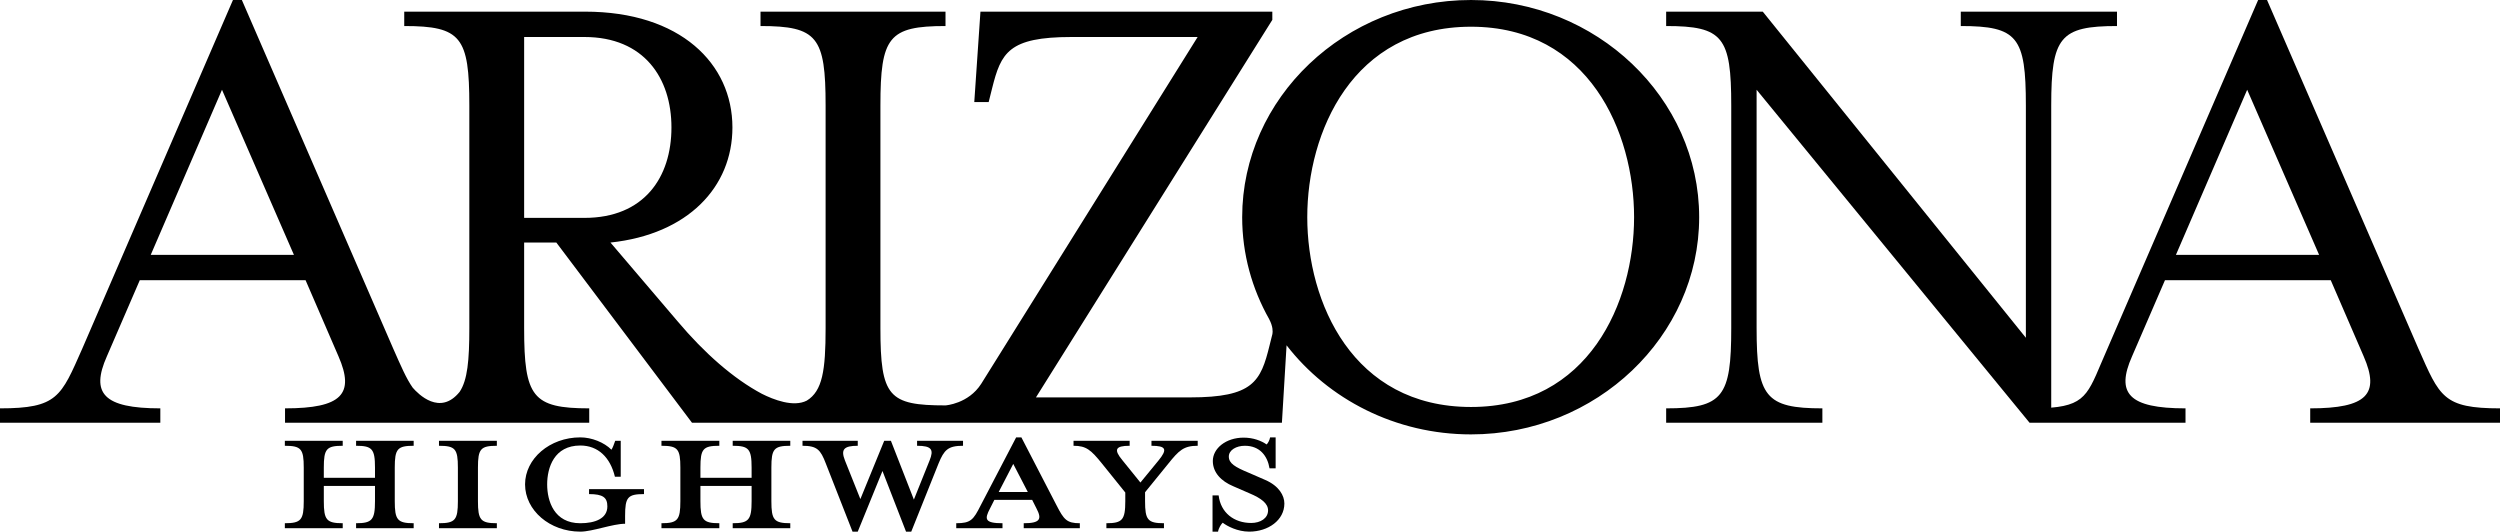 <?xml version="1.0" encoding="utf-8"?>
<!-- Generator: Adobe Illustrator 17.1.0, SVG Export Plug-In . SVG Version: 6.00 Build 0)  -->
<!DOCTYPE svg PUBLIC "-//W3C//DTD SVG 1.1//EN" "http://www.w3.org/Graphics/SVG/1.1/DTD/svg11.dtd">
<svg version="1.1" id="Layer_1" xmlns="http://www.w3.org/2000/svg" xmlns:xlink="http://www.w3.org/1999/xlink" x="0px" y="0px"
	 viewBox="0 0 609.345 129.58" enable-background="new 0 0 609.345 129.58" xml:space="preserve">
<g>
	<path d="M78.926,122.156c0,4.543,0.638,5.375,4.607,5.375v1.216H69.428v-1.216c3.969,0,4.607-0.832,4.607-5.375v-8.191
		c0-4.544-0.638-5.312-4.607-5.312v-1.216h14.104v1.216c-3.969,0-4.607,0.768-4.607,5.312v2.496H91.4v-2.496
		c0-4.544-0.709-5.312-4.607-5.312v-1.216h14.034v1.216c-3.969,0-4.607,0.768-4.607,5.312v8.191c0,4.543,0.638,5.375,4.607,5.375
		v1.216H86.793v-1.216c3.898,0,4.607-0.832,4.607-5.375v-3.712H78.926V122.156z"/>
	<path d="M106.997,128.748v-1.216c3.969,0,4.607-0.832,4.607-5.375v-8.191c0-4.544-0.638-5.312-4.607-5.312v-1.216h14.104v1.216
		c-3.969,0-4.607,0.768-4.607,5.312v8.191c0,4.543,0.638,5.375,4.607,5.375v1.216H106.997z"/>
	<path d="M127.978,118.061c0-6.272,6.025-11.456,13.467-11.456c2.764,0,5.812,1.216,7.584,3.008
		c0.354-0.512,0.638-1.408,0.921-2.176h1.347v8.768h-1.417c-1.134-4.736-4.111-7.616-8.435-7.616c-6.379,0-8.08,5.376-8.08,9.472
		s1.701,9.471,8.08,9.471c3.615,0,6.591-1.152,6.591-4.096c0-2.176-1.063-3.008-4.465-3.008v-1.216h13.396v1.216
		c-3.969,0-4.607,0.768-4.607,5.312v1.92c-3.048,0-7.938,1.92-10.915,1.92C134.003,129.58,127.978,124.396,127.978,118.061z"/>
	<path d="M170.72,122.156c0,4.543,0.638,5.375,4.607,5.375v1.216h-14.104v-1.216c3.969,0,4.607-0.832,4.607-5.375v-8.191
		c0-4.544-0.638-5.312-4.607-5.312v-1.216h14.104v1.216c-3.969,0-4.607,0.768-4.607,5.312v2.496h12.474v-2.496
		c0-4.544-0.708-5.312-4.607-5.312v-1.216h14.034v1.216c-3.969,0-4.607,0.768-4.607,5.312v8.191c0,4.543,0.638,5.375,4.607,5.375
		v1.216h-14.034v-1.216c3.898,0,4.607-0.832,4.607-5.375v-3.712H170.72V122.156z"/>
	<path d="M228.772,112.941l-6.663,16.639h-1.276l-5.741-14.783l-6.025,14.783h-1.275l-6.521-16.639
		c-1.276-3.328-2.126-4.288-5.67-4.288v-1.216h13.466v1.216c-3.402,0-4.182,0.896-3.119,3.584l3.757,9.407l5.812-14.207h1.63
		l5.6,14.335l3.827-9.535c1.063-2.624,0.567-3.584-3.048-3.584v-1.216h11.199v1.216C231.04,108.653,230.119,109.677,228.772,112.941
		z"/>
	<path d="M241.298,123.948c-1.347,2.56-1.347,3.584,3.047,3.584v1.216h-11.27v-1.216c3.544,0,4.182-0.832,5.954-4.352l8.647-16.575
		h1.275l8.576,16.575c1.772,3.456,2.481,4.352,5.67,4.352v1.216H249.52v-1.216c4.04,0,4.465-1.024,3.119-3.584l-1.063-2.112h-9.214
		L241.298,123.948z M246.968,113.069l-3.544,6.847h7.088L246.968,113.069z"/>
	<path d="M284.765,113.005l-5.67,6.975v2.176c0,4.543,0.638,5.375,4.607,5.375v1.216h-14.034v-1.216
		c3.898,0,4.607-0.832,4.607-5.375v-2.112l-5.67-7.04c-2.693-3.328-3.828-4.352-6.946-4.352v-1.216h13.68v1.216
		c-3.544,0-3.898,0.96-1.772,3.52l4.394,5.439l4.465-5.439c2.126-2.624,1.843-3.52-1.772-3.52v-1.216h11.27v1.216
		C288.522,108.653,287.388,109.741,284.765,113.005z"/>
	<path d="M304.471,129.58c-2.835,0-5.386-1.344-6.45-2.176c-0.354,0.32-0.992,1.28-1.134,2.176h-1.347v-8.832h1.488
		c0.496,4.224,3.756,6.72,7.938,6.72c2.268,0,4.111-1.152,4.111-3.072c0-1.664-1.63-2.944-4.536-4.16l-3.969-1.728
		c-2.906-1.216-4.961-3.328-4.961-6.144c0-3.072,3.189-5.696,7.513-5.696c2.339,0,4.324,0.768,5.599,1.664
		c0.284-0.256,0.709-0.96,0.851-1.728h1.347v7.552h-1.488c-0.496-3.008-2.339-5.504-6.024-5.504c-2.056,0-3.898,1.024-3.898,2.624
		c0,1.664,1.489,2.56,4.891,3.968l3.969,1.728c3.402,1.472,4.679,3.84,4.679,5.76C313.048,126.764,309.149,129.58,304.471,129.58z"
		/>
</g>
<g>
	<path d="M358.542,0c-30.727,0-55.776,23.881-55.776,52.939c0,8.974,2.395,17.45,6.602,24.886h-0.008
		c0.92,1.74,0.883,2.977,0.777,3.578l-0.102,0.408c-0.002,0.001-0.004,0.009-0.004,0.009l0,0l-0.586,2.348
		c-2.17,8.851-4.006,12.692-19.371,12.692h-37.575l57.614-92.017V2.839h-71.141l-1.503,22.044h3.507l0.835-3.34
		c2.171-8.684,4.008-12.525,19.372-12.525h30.728l-52.759,84.541c-3.127,4.883-8.696,5.253-8.696,5.253
		c-13.861,0-15.865-2.119-15.865-18.819V25.718c0-16.7,2.004-19.372,15.865-19.372V2.839h-45.09v3.507
		c13.861,0,15.865,2.672,15.865,19.372v54.275c0,10.284-0.765,15.307-4.585,17.652c-3.252,1.675-8.111-0.23-10.954-1.663
		c-6.946-3.701-14.029-9.944-20.532-17.659l-16.366-19.205c18.871-2.004,29.726-13.527,29.726-28.056
		c0-15.531-12.692-28.223-35.905-28.223H98.528v3.507c13.861,0,15.865,2.672,15.865,19.372v54.275
		c0,7.855-0.444,12.642-2.356,15.511c-4.785,5.937-10.105,0.539-11.444-1.013c-1.557-2.197-2.863-5.262-4.734-9.488L58.951,0H56.78
		L20.04,85.003C14.863,96.693,14.028,99.532,0,99.532v3.507h39.078v-3.507c-13.861,0-17.034-3.674-13.026-12.692l8.016-18.537
		h40.414l8.016,18.537c4.008,9.185,0.835,12.692-13.026,12.692v3.507h29.056h17.203h27.887v-3.507
		c-13.861,0-15.865-2.839-15.865-19.539V59.118h7.849l33.066,43.921h16.7h10.855h34.234l5.176-0.003v0.003h76.818l1.135-18.879
		c10.166,13.132,26.537,21.718,44.955,21.718c30.561,0,55.611-23.881,55.611-52.939C414.153,23.881,389.103,0,358.542,0z
		 M36.74,62.124l17.368-40.247l17.535,40.247H36.74z M127.753,53.106V9.018h14.696c14.529,0,21.209,10.02,21.209,22.044
		c0,12.191-6.68,22.044-21.209,22.044H127.753z M358.542,99.198c-28.891,0-39.912-25.551-39.912-46.259s11.021-46.426,39.912-46.426
		c28.725,0,39.746,25.718,39.746,46.426S387.267,99.198,358.542,99.198z"/>
	<path d="M589.472,85.003L552.563,0h-2.17l-36.74,85.003c-4.48,10.118-4.639,13.603-13.691,14.358V25.718
		c0-16.7,2.17-19.372,16.031-19.372V2.839h-38.076v3.507c13.861,0,15.865,2.672,15.865,19.372v56.613L429.653,2.839h-23.547v3.507
		c13.861,0,15.865,2.672,15.865,19.372v54.275c0,16.7-2.004,19.539-15.865,19.539v3.507h38.076v-3.507
		c-13.861,0-16.031-2.839-16.031-19.539V21.877l66.529,81.158h0.373v0.004h37.639v-3.507c-13.861,0-17.035-3.674-13.027-12.692
		l8.016-18.537h40.414l8.018,18.537c4.008,9.185,0.834,12.692-13.027,12.692v3.507h46.26v-3.507
		C595.483,99.532,594.647,96.693,589.472,85.003z M530.353,62.124l17.369-40.247l17.535,40.247H530.353z"/>
</g>
</svg>
